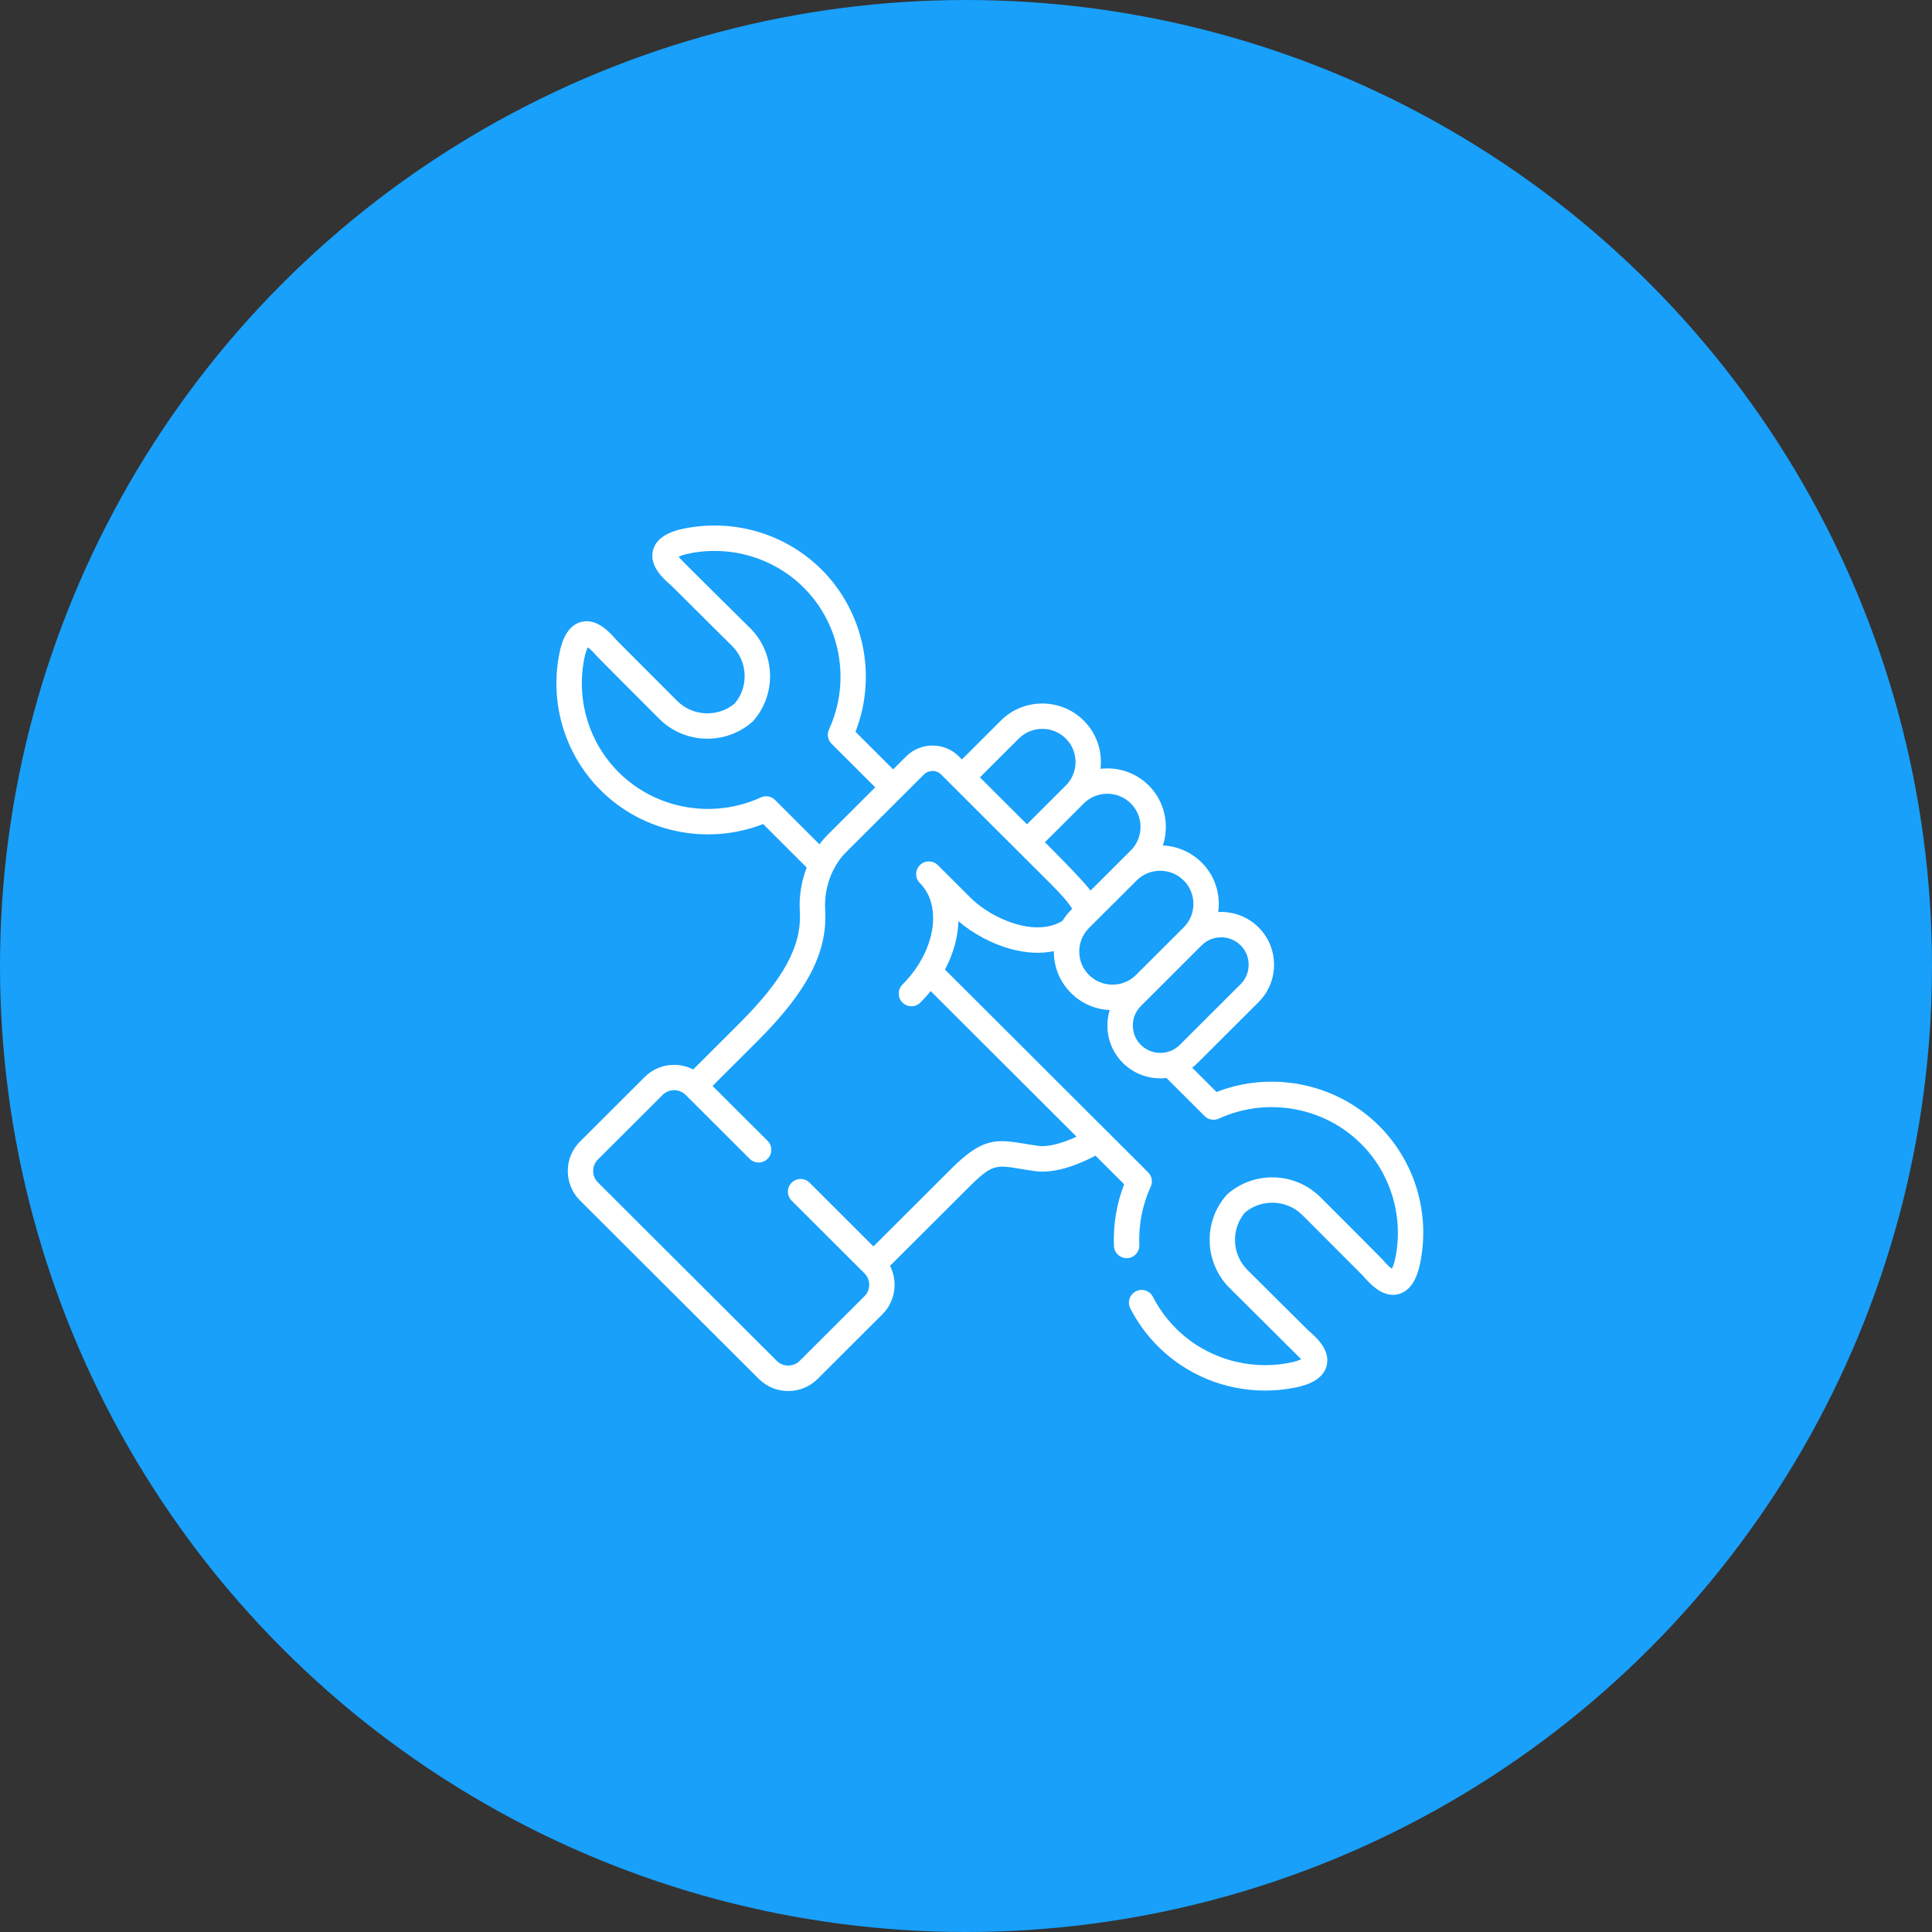 <?xml version="1.0" encoding="UTF-8"?> <svg xmlns="http://www.w3.org/2000/svg" width="125" height="125" viewBox="0 0 125 125" fill="none"><rect x="0" y="0" width="125" height="125" fill="#333333" stroke="none"/> <circle cx="62.5" cy="62.5" r="62.5" fill="#18A0FB"></circle> <path d="M89.223 72.838C86.474 70.095 82.315 69.25 78.71 70.651L77.132 69.077C77.258 68.983 77.378 68.88 77.492 68.766L81.429 64.837C82.075 64.193 82.43 63.334 82.43 62.419C82.43 61.504 82.075 60.645 81.429 60.001C80.714 59.287 79.758 58.956 78.819 59.007C78.843 58.835 78.855 58.661 78.855 58.484C78.855 57.469 78.461 56.517 77.745 55.804C77.05 55.111 76.151 54.744 75.238 54.702C75.673 53.382 75.367 51.864 74.325 50.821C73.474 49.971 72.315 49.612 71.202 49.74C71.218 49.596 71.227 49.451 71.227 49.304C71.227 48.289 70.834 47.337 70.119 46.624C68.64 45.148 66.232 45.148 64.753 46.624L62.236 49.136L62.042 48.941C61.1 48.002 59.566 48.002 58.622 48.945L57.786 49.778L55.352 47.347C56.756 43.749 55.909 39.599 53.16 36.855C50.871 34.571 47.592 33.568 44.39 34.173C43.932 34.259 42.538 34.522 42.252 35.589C41.972 36.632 42.968 37.488 43.445 37.898C43.494 37.94 47.375 41.805 47.375 41.805C48.382 42.811 48.45 44.43 47.539 45.514C46.45 46.425 44.826 46.358 43.816 45.351C43.816 45.351 39.943 41.479 39.902 41.431C39.489 40.954 38.632 39.961 37.589 40.242C36.522 40.529 36.259 41.919 36.173 42.376C35.567 45.573 36.573 48.845 38.863 51.131C41.612 53.874 45.771 54.719 49.376 53.317L52.193 56.129C51.849 57.017 51.688 57.995 51.748 58.978C51.881 61.183 50.713 63.344 47.841 66.208L44.849 69.194C43.836 68.674 42.56 68.836 41.713 69.681L37.523 73.863C37.016 74.369 36.736 75.045 36.736 75.765C36.736 76.485 37.016 77.161 37.523 77.668L49.095 89.215C49.619 89.738 50.309 90 50.998 90C51.688 90 52.377 89.738 52.902 89.215L57.092 85.033C57.6 84.526 57.88 83.85 57.88 83.131C57.88 82.695 57.776 82.276 57.584 81.901L62.673 76.822C64.182 75.317 64.427 75.358 66.025 75.625C66.294 75.669 66.599 75.721 66.942 75.769C68.337 75.969 69.957 75.261 70.876 74.769L72.733 76.623C72.243 77.881 72.015 79.25 72.073 80.616C72.091 81.058 72.454 81.403 72.893 81.403C72.904 81.403 72.916 81.403 72.928 81.402C73.381 81.383 73.733 81 73.714 80.547C73.659 79.245 73.914 77.942 74.452 76.778C74.596 76.466 74.53 76.096 74.286 75.852L61.14 62.732C61.674 61.724 61.977 60.653 62.011 59.601C62.956 60.414 64.201 61.078 65.418 61.404C66.414 61.672 67.346 61.715 68.184 61.542C68.184 61.551 68.183 61.561 68.183 61.57C68.184 62.584 68.578 63.535 69.293 64.245C69.965 64.918 70.848 65.306 71.797 65.349C71.7 65.67 71.649 66.007 71.649 66.352C71.649 67.268 72.004 68.127 72.65 68.77C73.318 69.436 74.194 69.769 75.07 69.769C75.204 69.769 75.338 69.76 75.47 69.745L77.94 72.21C78.183 72.452 78.55 72.518 78.862 72.374C81.962 70.954 85.659 71.609 88.061 74.005C89.965 75.906 90.802 78.629 90.297 81.291C90.213 81.736 90.117 81.97 90.055 82.084C89.937 82.007 89.743 81.833 89.427 81.466C89.356 81.384 85.428 77.456 85.428 77.456C83.798 75.83 81.161 75.74 79.424 77.253C79.397 77.277 79.371 77.303 79.346 77.331C77.828 79.065 77.918 81.699 79.549 83.327L84.184 87.94C84.068 88.002 83.834 88.097 83.389 88.18C80.72 88.683 77.989 87.849 76.085 85.95C75.481 85.345 74.98 84.656 74.594 83.904C74.387 83.501 73.892 83.341 73.488 83.548C73.085 83.755 72.925 84.25 73.132 84.655C73.596 85.559 74.198 86.386 74.923 87.113C76.774 88.959 79.27 89.969 81.85 89.969C82.463 89.969 83.079 89.912 83.693 89.796C84.151 89.71 85.545 89.447 85.831 88.38C86.11 87.336 85.115 86.481 84.638 86.07C84.589 86.029 80.708 82.163 80.708 82.163C79.701 81.157 79.633 79.539 80.544 78.454C81.632 77.543 83.257 77.61 84.266 78.617C84.266 78.617 88.14 82.49 88.181 82.538C88.594 83.015 89.452 84.007 90.494 83.727C91.56 83.44 91.824 82.049 91.91 81.593C92.518 78.396 91.513 75.123 89.223 72.838ZM73.165 51.983C73.988 52.806 74.001 54.153 73.195 54.989L70.554 57.623C70.1 56.966 67.606 54.492 67.606 54.492L70.12 51.983C70.961 51.146 72.327 51.146 73.165 51.983ZM65.915 47.786C66.755 46.948 68.121 46.949 68.96 47.786C69.363 48.189 69.586 48.728 69.586 49.303C69.586 49.879 69.363 50.418 68.96 50.82L66.444 53.332L63.401 50.295L65.915 47.786ZM50.147 51.759C49.904 51.517 49.536 51.451 49.224 51.594C46.124 53.015 42.427 52.36 40.025 49.963C38.121 48.062 37.285 45.34 37.789 42.678C37.874 42.232 37.97 41.998 38.032 41.884C38.15 41.961 38.343 42.135 38.66 42.502C38.731 42.584 42.658 46.512 42.658 46.512C44.288 48.14 46.925 48.228 48.662 46.716C48.69 46.692 48.716 46.666 48.741 46.638C50.259 44.904 50.169 42.27 48.537 40.642C48.537 40.642 43.98 36.146 43.903 36.029C44.018 35.967 44.252 35.872 44.698 35.789C47.367 35.285 50.097 36.12 52.002 38.02C54.403 40.416 55.06 44.103 53.636 47.195C53.492 47.508 53.559 47.876 53.802 48.12L56.626 50.941L53.565 53.995C53.368 54.191 53.187 54.404 53.02 54.629L50.147 51.759ZM69.294 58.881C69.082 59.094 68.898 59.327 68.744 59.577C66.994 60.661 64.227 59.467 62.85 58.141L62.679 57.97C61.421 56.716 60.751 56.048 60.689 55.984C60.688 55.984 60.687 55.983 60.685 55.982C60.683 55.979 60.679 55.976 60.676 55.972C60.672 55.968 60.667 55.965 60.663 55.96C60.349 55.659 59.851 55.655 59.532 55.957C59.202 56.269 59.188 56.789 59.499 57.119C59.502 57.121 59.508 57.127 59.516 57.136C60.076 57.695 60.373 58.479 60.373 59.402C60.373 60.855 59.63 62.462 58.388 63.702C58.067 64.023 58.066 64.543 58.387 64.864C58.547 65.025 58.758 65.105 58.969 65.105C59.178 65.105 59.388 65.025 59.549 64.865C59.787 64.627 60.008 64.379 60.214 64.124L69.651 73.543C68.695 73.992 67.769 74.222 67.174 74.137C66.85 74.091 66.555 74.041 66.295 73.998C64.391 73.681 63.538 73.632 61.512 75.653L56.511 80.644L52.38 76.52C52.059 76.199 51.539 76.2 51.218 76.521C50.897 76.842 50.898 77.362 51.22 77.683L55.931 82.384C55.931 82.384 55.931 82.384 55.931 82.385L55.931 82.385L55.932 82.386C56.129 82.583 56.237 82.845 56.237 83.125C56.237 83.406 56.129 83.668 55.932 83.864L51.741 88.046C51.332 88.454 50.665 88.454 50.255 88.046L38.683 76.499C38.487 76.302 38.378 76.04 38.378 75.76C38.378 75.48 38.487 75.217 38.683 75.021L42.873 70.84C43.283 70.431 43.95 70.431 44.36 70.84L48.503 74.975C48.824 75.295 49.344 75.295 49.665 74.974C49.986 74.653 49.985 74.132 49.664 73.812L46.103 70.259L49.002 67.366C52.242 64.137 53.553 61.597 53.388 58.874C53.305 57.484 53.817 56.06 54.723 55.155L59.783 50.107C60.081 49.808 60.584 49.807 60.882 50.103L61.656 50.875L67.009 56.218C67.153 56.362 67.298 56.505 67.44 56.645C68.121 57.319 69.102 58.289 69.369 58.807L69.294 58.881ZM71.978 63.706C71.401 63.706 70.861 63.483 70.454 63.077C70.05 62.675 69.827 62.138 69.827 61.564C69.827 60.988 70.05 60.449 70.455 60.044L73.54 56.966C73.96 56.548 74.511 56.338 75.062 56.338C75.614 56.338 76.165 56.548 76.585 56.966L76.586 56.967C76.991 57.37 77.214 57.908 77.214 58.483C77.214 59.058 76.992 59.596 76.586 59.999L76.585 60L73.501 63.078C73.096 63.483 72.556 63.706 71.978 63.706ZM73.812 67.603C73.477 67.269 73.293 66.824 73.293 66.348C73.293 65.872 73.477 65.426 73.812 65.093L77.745 61.164C78.093 60.817 78.55 60.643 79.008 60.643C79.465 60.643 79.921 60.817 80.27 61.164C80.604 61.498 80.788 61.943 80.788 62.419C80.788 62.895 80.604 63.341 80.27 63.674L76.333 67.603C75.637 68.296 74.506 68.296 73.812 67.603Z" fill="white"></path> </svg> 